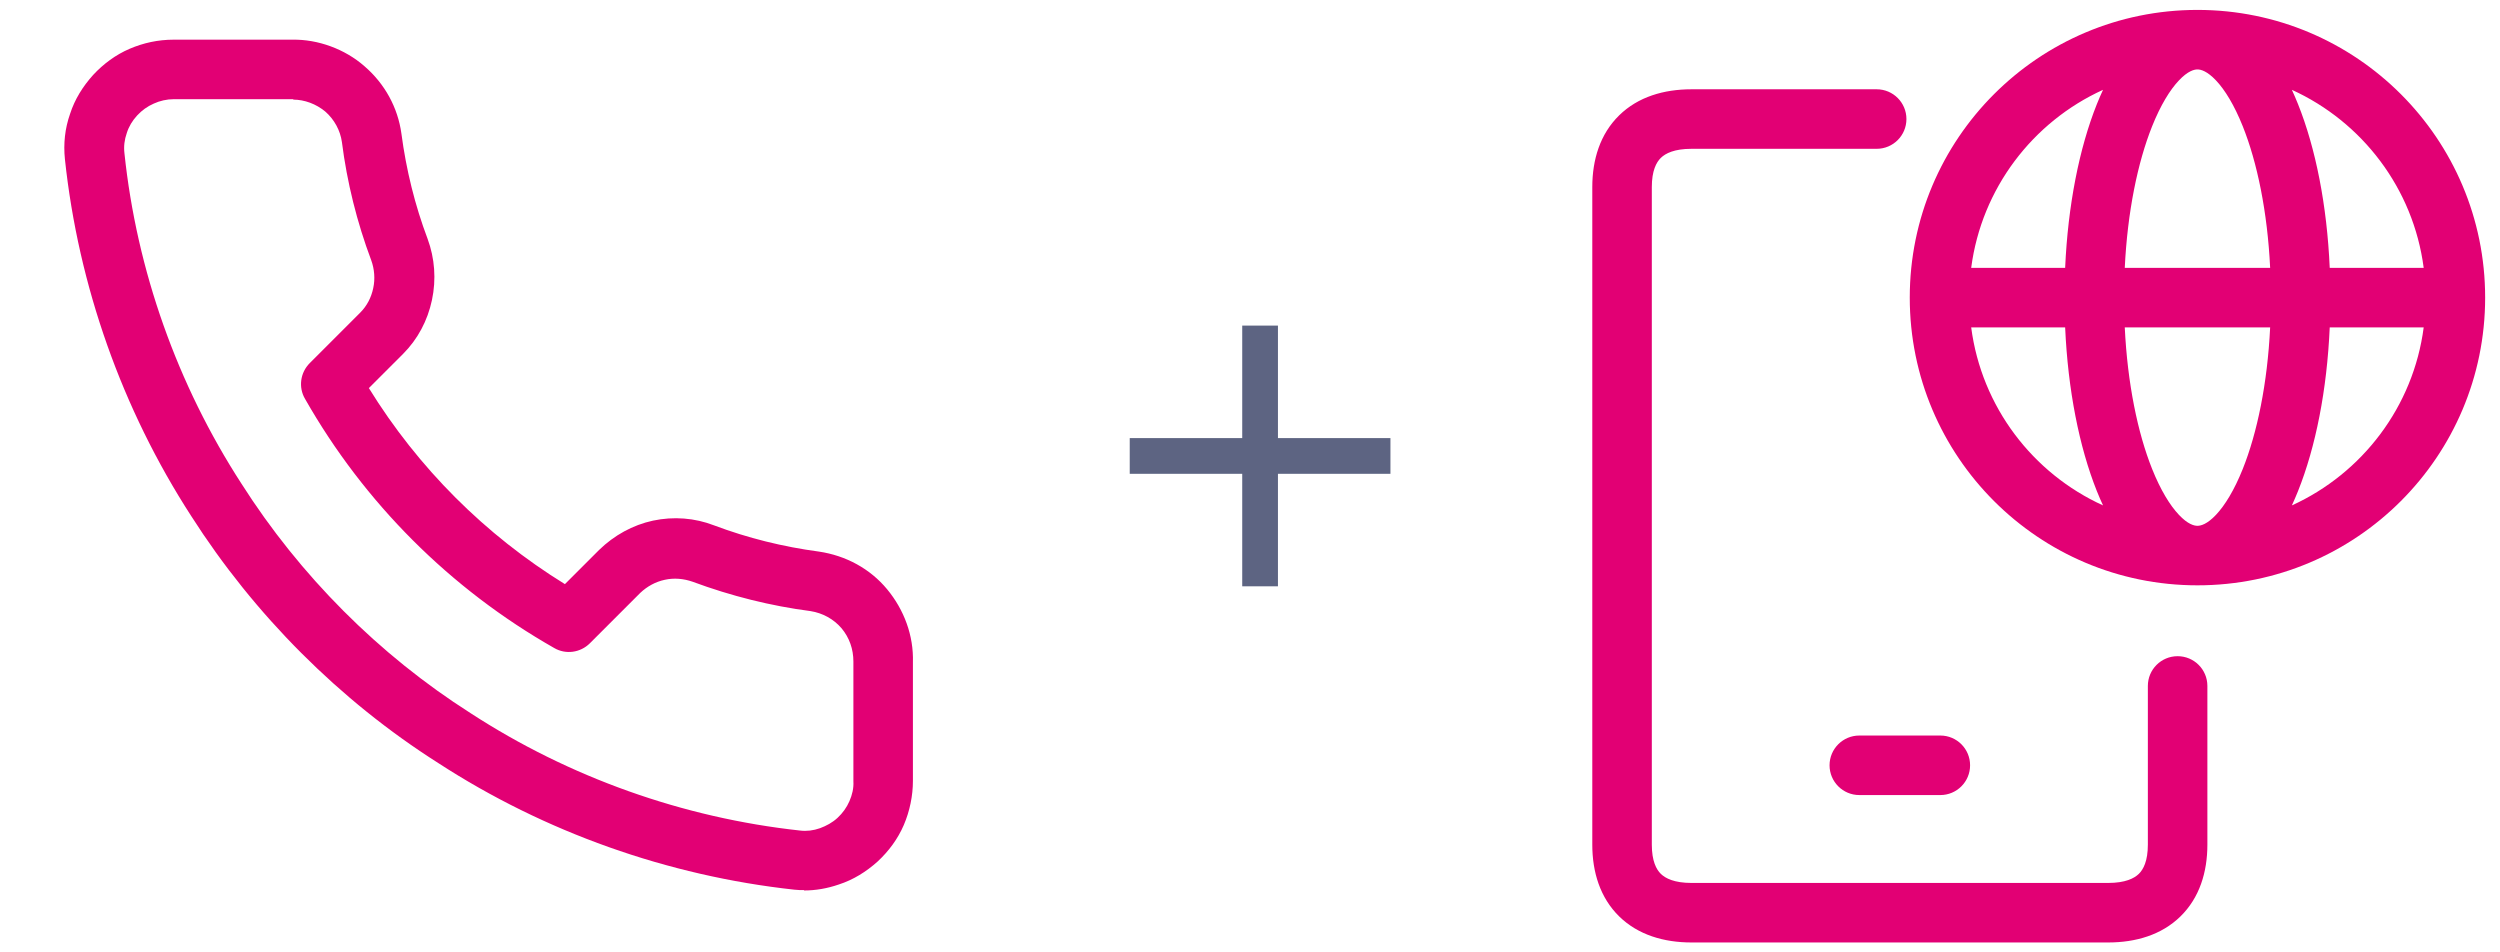 <svg width="84" height="32" viewBox="0 0 84 32" fill="none" xmlns="http://www.w3.org/2000/svg">
<path d="M27.021 29.907C26.914 29.907 26.794 29.907 26.688 29.893C22.434 29.427 18.301 27.96 14.728 25.64C11.408 23.533 8.541 20.653 6.421 17.333C4.101 13.747 2.634 9.6 2.181 5.347C2.128 4.827 2.181 4.32 2.354 3.827C2.514 3.333 2.781 2.907 3.128 2.52C3.474 2.147 3.888 1.84 4.354 1.64C4.821 1.44 5.314 1.333 5.834 1.333H9.834C10.674 1.32 11.581 1.64 12.248 2.227C12.928 2.813 13.368 3.613 13.488 4.493C13.648 5.707 13.941 6.893 14.368 8.027C14.608 8.68 14.661 9.387 14.514 10.08C14.368 10.773 14.034 11.4 13.541 11.893L12.394 13.04C14.048 15.72 16.301 17.973 18.981 19.627L20.128 18.48C20.634 17.987 21.261 17.64 21.941 17.493C22.634 17.347 23.341 17.4 23.994 17.653C25.128 18.08 26.314 18.373 27.514 18.533C28.421 18.667 29.234 19.107 29.808 19.8C30.381 20.493 30.701 21.36 30.674 22.253V26.24C30.674 26.733 30.568 27.253 30.368 27.72C30.168 28.187 29.861 28.6 29.488 28.947C29.101 29.293 28.674 29.56 28.181 29.72C27.794 29.853 27.408 29.92 27.008 29.92L27.021 29.907ZM9.861 3.333H5.834C5.608 3.333 5.368 3.387 5.168 3.48C4.954 3.573 4.768 3.707 4.608 3.88C4.448 4.053 4.328 4.253 4.261 4.467C4.181 4.693 4.154 4.92 4.181 5.147C4.594 9.08 5.954 12.92 8.114 16.253C10.074 19.333 12.728 22 15.808 23.96C19.128 26.12 22.954 27.48 26.888 27.907C27.101 27.933 27.328 27.907 27.554 27.827C27.768 27.747 27.968 27.64 28.141 27.48C28.314 27.32 28.448 27.133 28.541 26.92C28.634 26.707 28.688 26.48 28.674 26.253V22.227C28.674 21.813 28.541 21.427 28.274 21.107C28.008 20.8 27.648 20.6 27.234 20.533C25.901 20.36 24.568 20.027 23.274 19.547C22.968 19.44 22.648 19.413 22.341 19.48C22.021 19.547 21.741 19.707 21.514 19.92L19.821 21.613C19.501 21.933 19.008 22 18.621 21.773C15.128 19.787 12.234 16.893 10.248 13.4C10.021 13.013 10.088 12.52 10.408 12.2L12.101 10.507C12.328 10.28 12.474 10 12.541 9.68C12.608 9.373 12.581 9.04 12.474 8.747C11.994 7.467 11.661 6.133 11.488 4.773C11.434 4.387 11.234 4.013 10.928 3.747C10.621 3.493 10.234 3.347 9.848 3.347L9.861 3.333Z" fill="#E20074"/>
<path d="M42.939 14.72H46.719V15.92H42.939V19.7H41.739V15.92H37.959V14.72H41.739V10.94H42.939V14.72Z" fill="#5D6482"/>
<g clip-path="url(#clip0_504_2779)">
<path fill-rule="evenodd" clip-rule="evenodd" d="M69.389 9H66.232C66.58 6.331 68.3 4.093 70.662 3.018C70.589 3.175 70.52 3.336 70.454 3.5C69.862 4.982 69.482 6.9 69.389 9ZM64.168 10C64.168 4.661 68.496 0.333 73.834 0.333C79.173 0.333 83.501 4.661 83.501 10C83.501 15.339 79.173 19.667 73.834 19.667C68.496 19.667 64.168 15.339 64.168 10ZM73.212 2.702C73.508 2.388 73.719 2.333 73.834 2.333C73.949 2.333 74.16 2.388 74.457 2.702C74.756 3.018 75.071 3.529 75.357 4.243C75.842 5.456 76.186 7.114 76.277 9H71.392C71.483 7.114 71.826 5.456 72.311 4.243C72.597 3.529 72.912 3.018 73.212 2.702ZM77.214 3.5C77.807 4.982 78.187 6.9 78.279 9H81.436C81.089 6.331 79.368 4.093 77.007 3.018C77.079 3.175 77.148 3.336 77.214 3.5ZM72.311 15.757C71.826 14.544 71.483 12.886 71.392 11H76.277C76.186 12.886 75.842 14.544 75.357 15.757C75.071 16.471 74.756 16.982 74.457 17.299C74.16 17.613 73.949 17.667 73.834 17.667C73.719 17.667 73.508 17.613 73.212 17.299C72.912 16.982 72.597 16.471 72.311 15.757ZM77.214 16.5C77.148 16.664 77.079 16.825 77.007 16.982C79.368 15.907 81.089 13.669 81.436 11H78.279C78.187 13.1 77.807 15.018 77.214 16.5ZM70.454 16.5C70.52 16.664 70.589 16.825 70.662 16.982C68.3 15.907 66.58 13.669 66.232 11H69.389C69.482 13.1 69.862 15.018 70.454 16.5ZM55.501 6.286C55.501 5.734 55.653 5.453 55.804 5.305C55.958 5.154 56.256 5 56.834 5H63.056C63.609 5 64.056 4.552 64.056 4C64.056 3.448 63.609 3 63.056 3H56.834C55.909 3 55.041 3.252 54.404 3.876C53.764 4.503 53.501 5.364 53.501 6.286V28.381C53.501 29.302 53.764 30.163 54.404 30.791C55.041 31.414 55.909 31.667 56.834 31.667H70.834C71.76 31.667 72.628 31.414 73.264 30.791C73.905 30.163 74.168 29.302 74.168 28.381V23.048C74.168 22.495 73.72 22.048 73.168 22.048C72.615 22.048 72.168 22.495 72.168 23.048V28.381C72.168 28.932 72.016 29.214 71.865 29.362C71.711 29.512 71.412 29.667 70.834 29.667H56.834C56.256 29.667 55.958 29.512 55.804 29.362C55.653 29.214 55.501 28.932 55.501 28.381V6.286ZM62.473 24.714C61.921 24.714 61.473 25.162 61.473 25.714C61.473 26.266 61.921 26.714 62.473 26.714H65.195C65.748 26.714 66.195 26.266 66.195 25.714C66.195 25.162 65.748 24.714 65.195 24.714H62.473Z" fill="#E20074"/>
</g>
<defs>
<clipPath id="clip0_504_2779">
<rect width="32" height="32" fill="white" transform="translate(51.834)"/>
</clipPath>
</defs>
</svg>
